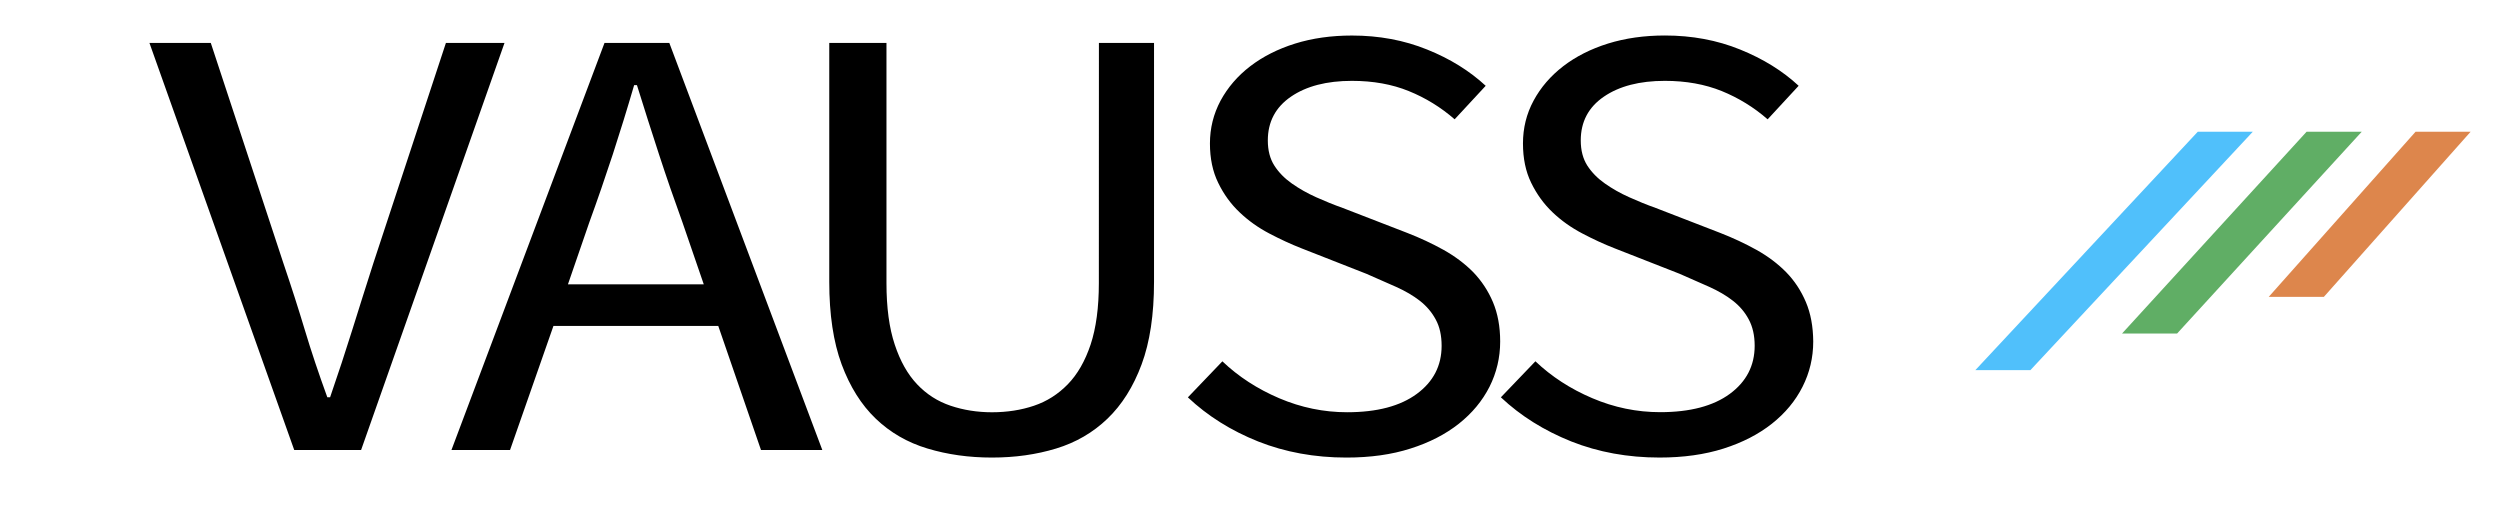 <?xml version="1.0" encoding="utf-8"?>
<!-- Generator: Adobe Illustrator 16.0.0, SVG Export Plug-In . SVG Version: 6.00 Build 0)  -->
<!DOCTYPE svg PUBLIC "-//W3C//DTD SVG 1.1//EN" "http://www.w3.org/Graphics/SVG/1.1/DTD/svg11.dtd">
<svg version="1.1" id="Layer_1" xmlns="http://www.w3.org/2000/svg" xmlns:xlink="http://www.w3.org/1999/xlink" x="0px" y="0px"
	 width="85px" height="17.167px" viewBox="0 0 85 17.167" enable-background="new 0 0 85 17.167" xml:space="preserve">
<g>
	<path d="M15.161,1.46L12.7,8.93c-0.266,0.83-0.508,1.597-0.727,2.299c-0.22,0.704-0.469,1.463-0.75,2.279h-0.094
		c-0.297-0.816-0.551-1.575-0.762-2.279C10.156,10.526,9.911,9.76,9.629,8.93L7.167,1.46H5.081l4.923,13.841h2.273L17.153,1.46
		H15.161z M20.553,1.46l-5.204,13.841h1.992l1.476-4.219h5.604l1.453,4.219h2.085L22.757,1.46H20.553z M23.928,9.667H19.31
		l0.727-2.109c0.282-0.773,0.546-1.544,0.798-2.31c0.249-0.768,0.492-1.551,0.726-2.354h0.095c0.25,0.803,0.499,1.586,0.75,2.354
		c0.25,0.767,0.516,1.537,0.797,2.31L23.928,9.667z M37.361,9.626c0,0.83-0.094,1.526-0.28,2.089
		c-0.189,0.564-0.447,1.013-0.776,1.351c-0.33,0.338-0.71,0.581-1.15,0.729c-0.435,0.147-0.913,0.222-1.428,0.222
		c-0.501,0-0.97-0.075-1.407-0.222c-0.439-0.148-0.817-0.39-1.138-0.729c-0.32-0.337-0.575-0.786-0.761-1.351
		c-0.188-0.562-0.281-1.259-0.281-2.089V1.46h-1.945v8.122c0,1.112,0.14,2.048,0.421,2.807c0.282,0.758,0.668,1.375,1.16,1.846
		c0.493,0.472,1.079,0.811,1.759,1.015c0.679,0.205,1.409,0.307,2.191,0.307c0.784,0,1.509-0.102,2.182-0.307
		c0.671-0.204,1.254-0.542,1.746-1.015c0.491-0.471,0.879-1.086,1.161-1.846c0.282-0.758,0.422-1.695,0.422-2.807V1.46h-1.874
		L37.361,9.626L37.361,9.626z M50.092,9.256c-0.283-0.287-0.62-0.541-1.009-0.759c-0.393-0.218-0.806-0.411-1.242-0.58L45.66,7.073
		c-0.312-0.111-0.618-0.235-0.915-0.369c-0.295-0.133-0.57-0.288-0.819-0.463c-0.251-0.176-0.451-0.381-0.598-0.611
		c-0.149-0.232-0.222-0.517-0.222-0.855c0-0.633,0.263-1.13,0.786-1.488c0.522-0.358,1.213-0.538,2.075-0.538
		c0.718,0,1.364,0.116,1.933,0.348c0.57,0.231,1.09,0.551,1.558,0.959l1.056-1.139c-0.548-0.507-1.21-0.919-1.994-1.234
		c-0.781-0.316-1.633-0.475-2.552-0.475c-0.705,0-1.349,0.091-1.936,0.274c-0.584,0.183-1.094,0.44-1.525,0.771
		c-0.43,0.33-0.764,0.72-1.008,1.17c-0.24,0.45-0.361,0.936-0.361,1.455c0,0.508,0.092,0.954,0.282,1.34
		c0.187,0.386,0.429,0.72,0.729,1.003c0.296,0.282,0.631,0.52,1.006,0.717c0.374,0.197,0.741,0.366,1.101,0.507L46.46,9.31
		c0.358,0.155,0.694,0.304,1.006,0.443c0.315,0.141,0.584,0.299,0.81,0.475c0.227,0.178,0.406,0.388,0.538,0.634
		c0.135,0.246,0.201,0.544,0.201,0.896c0,0.675-0.281,1.221-0.845,1.635c-0.563,0.414-1.35,0.623-2.367,0.623
		c-0.796,0-1.566-0.159-2.31-0.476c-0.741-0.316-1.385-0.734-1.932-1.255l-1.173,1.225c0.671,0.633,1.469,1.132,2.389,1.5
		c0.922,0.365,1.922,0.547,3.001,0.547c0.812,0,1.539-0.101,2.18-0.307c0.643-0.203,1.188-0.485,1.642-0.843
		c0.453-0.359,0.8-0.778,1.043-1.256c0.24-0.478,0.363-0.992,0.363-1.54c0-0.506-0.083-0.953-0.246-1.34
		C50.595,9.883,50.371,9.546,50.092,9.256z M61.4,10.27c-0.164-0.386-0.387-0.725-0.668-1.013c-0.282-0.287-0.619-0.542-1.007-0.759
		c-0.392-0.218-0.807-0.411-1.243-0.581l-2.181-0.844c-0.313-0.111-0.618-0.236-0.912-0.369c-0.298-0.133-0.571-0.288-0.821-0.464
		c-0.252-0.176-0.451-0.381-0.6-0.611c-0.148-0.233-0.222-0.517-0.222-0.855c0-0.633,0.262-1.129,0.785-1.487
		c0.524-0.359,1.217-0.538,2.075-0.538c0.717,0,1.362,0.116,1.936,0.348c0.568,0.232,1.09,0.551,1.558,0.96l1.054-1.14
		c-0.546-0.508-1.211-0.918-1.992-1.234c-0.781-0.317-1.634-0.476-2.554-0.476c-0.703,0-1.347,0.091-1.936,0.274
		c-0.584,0.183-1.093,0.44-1.523,0.771c-0.429,0.331-0.765,0.72-1.007,1.17c-0.243,0.45-0.361,0.936-0.361,1.455
		c0,0.508,0.091,0.954,0.28,1.34c0.188,0.386,0.43,0.72,0.728,1.003c0.296,0.282,0.633,0.52,1.008,0.717
		c0.374,0.197,0.74,0.366,1.102,0.507l2.205,0.864c0.356,0.156,0.693,0.304,1.006,0.443c0.313,0.141,0.585,0.299,0.809,0.475
		c0.229,0.178,0.408,0.388,0.538,0.634c0.133,0.246,0.202,0.544,0.202,0.896c0,0.675-0.282,1.221-0.844,1.635
		c-0.563,0.414-1.353,0.623-2.368,0.623c-0.797,0-1.567-0.159-2.31-0.476c-0.741-0.315-1.386-0.734-1.933-1.254l-1.174,1.225
		c0.673,0.633,1.472,1.131,2.392,1.5c0.923,0.366,1.924,0.548,3.001,0.548c0.813,0,1.538-0.102,2.18-0.306
		c0.642-0.204,1.187-0.486,1.641-0.844c0.454-0.359,0.801-0.778,1.042-1.256c0.242-0.478,0.364-0.992,0.364-1.54
		C61.646,11.104,61.564,10.657,61.4,10.27z"/>
</g>
<g>
	<polygon fill="#DD864C" points="82.128,4.48 77.137,10.093 79.012,10.093 84,4.48 	"/>
	<polygon fill="#60AE65" points="78.423,4.48 72.149,11.34 74.021,11.34 80.298,4.48 	"/>
	<polygon fill="#50C0FB" points="74.723,4.48 67.161,12.585 69.033,12.585 76.594,4.48 	"/>
</g>
</svg>
